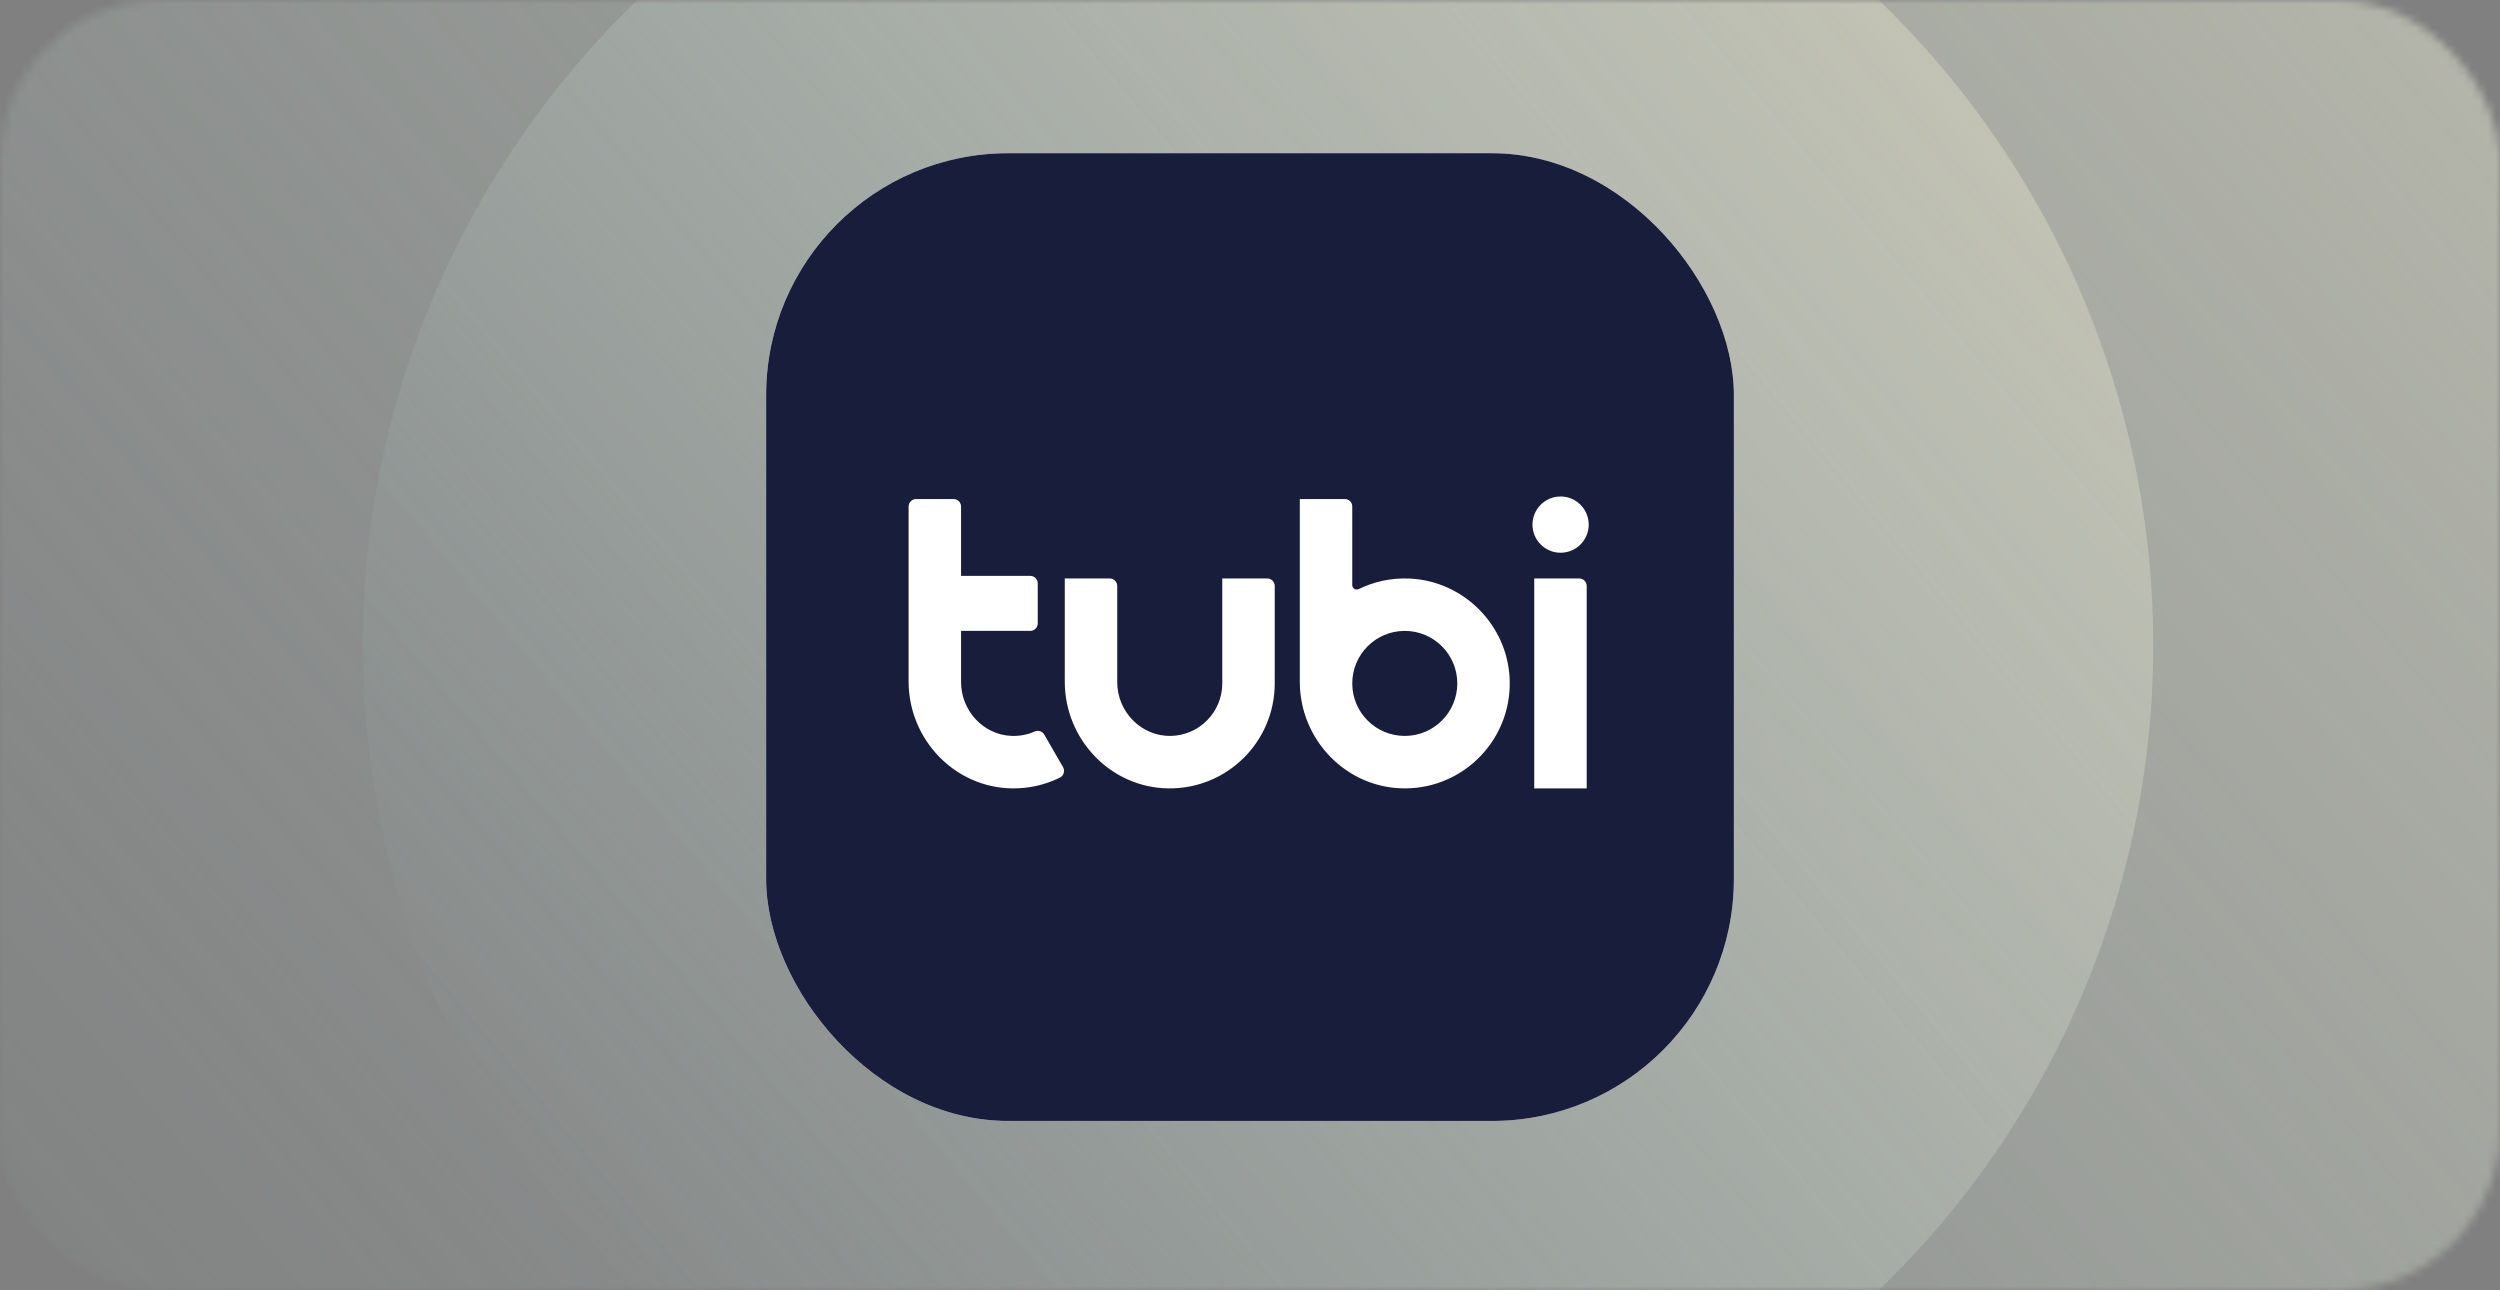 <?xml version="1.0" encoding="utf-8"?>
<svg xmlns="http://www.w3.org/2000/svg" width="310" height="160" viewBox="0 0 310 160" fill="none">
<rect x="0" y="0" width="310" height="160" fill="#808080" stroke="none"/>
<g opacity="0.7">
<mask id="mask0_1791_40585" style="mask-type:alpha" maskUnits="userSpaceOnUse" x="0" y="0" width="310" height="160">
<rect width="310" height="160" rx="20" fill="white"/>
</mask>
<g mask="url(#mask0_1791_40585)">
<ellipse cx="155.5" cy="80" rx="187.5" ry="187" fill="url(#paint0_linear_1791_40585)"/>
<circle cx="156" cy="80" r="111" fill="url(#paint1_linear_1791_40585)"/>
</g>
</g>
<rect x="95" y="19" width="120" height="120" rx="30" fill="white"/>
<rect x="95" y="19" width="120" height="120" rx="30" fill="#191D3C"/>
<path d="M152.056 76.868V78.534L154.257 79.822L156.459 78.534V76.868L154.257 78.155L152.056 76.868Z" fill="white"/>
<g clip-path="url(#clip0_1791_40585)">
<path d="M174.735 71.738C172.487 71.646 170.361 72.127 168.486 73.045C168.114 73.227 167.679 72.965 167.679 72.55V62.799C167.679 62.292 167.269 61.881 166.762 61.881H161.175V84.531C161.175 91.782 167.012 97.799 174.264 97.76C181.606 97.721 187.51 91.602 187.197 84.18C186.914 77.467 181.449 72.012 174.735 71.738ZM174.192 91.256C170.595 91.256 167.679 88.341 167.679 84.744C167.679 81.147 170.595 78.231 174.192 78.231C177.789 78.231 180.705 81.147 180.705 84.744C180.705 88.341 177.789 91.256 174.192 91.256ZM158.066 84.743C158.066 92.007 152.118 97.88 144.827 97.759C137.689 97.639 132.032 91.667 132.032 84.529V71.727H137.605C138.119 71.727 138.536 72.143 138.536 72.657V84.597C138.536 88.248 141.524 91.324 145.175 91.255C148.714 91.188 151.562 88.298 151.562 84.744V71.727H157.135C157.649 71.727 158.066 72.143 158.066 72.657V84.743H158.066ZM190.246 71.727H195.819C196.334 71.727 196.75 72.143 196.75 72.657V97.76H190.246V71.727H190.246ZM129.489 91.09L131.819 95.125C132.09 95.595 131.901 96.192 131.414 96.432C129.642 97.303 127.644 97.784 125.531 97.76C118.362 97.677 112.667 91.671 112.667 84.502V62.812C112.667 62.298 113.084 61.881 113.599 61.881H118.241C118.755 61.881 119.172 62.298 119.172 62.812V71.396C119.172 71.403 119.178 71.409 119.185 71.409H127.749C128.263 71.409 128.68 71.826 128.68 72.341V77.3C128.68 77.814 128.263 78.231 127.749 78.231H119.185C119.178 78.231 119.172 78.237 119.172 78.244V84.574C119.172 88.115 121.926 91.136 125.464 91.253C126.479 91.286 127.443 91.088 128.308 90.706C128.743 90.514 129.252 90.679 129.489 91.09ZM197 65.052C197 66.977 195.439 68.538 193.514 68.538C191.588 68.538 190.027 66.977 190.027 65.052C190.027 63.126 191.588 61.565 193.514 61.565C195.439 61.565 197 63.126 197 65.052Z" fill="white"/>
</g>
<defs>
<linearGradient id="paint0_linear_1791_40585" x1="231.375" y1="-260.091" x2="-124.915" y2="38.215" gradientUnits="userSpaceOnUse">
<stop stop-color="#F0EACF"/>
<stop offset="1" stop-color="#B6D1D0" stop-opacity="0.01"/>
</linearGradient>
<linearGradient id="paint1_linear_1791_40585" x1="200.918" y1="-121.872" x2="-10.47" y2="54.642" gradientUnits="userSpaceOnUse">
<stop stop-color="#F0EACF"/>
<stop offset="1" stop-color="#B6D1D0" stop-opacity="0.01"/>
</linearGradient>
<clipPath id="clip0_1791_40585">
<rect width="84.332" height="36.195" fill="white" transform="translate(112.667 61.565)"/>
</clipPath>
</defs>
</svg>